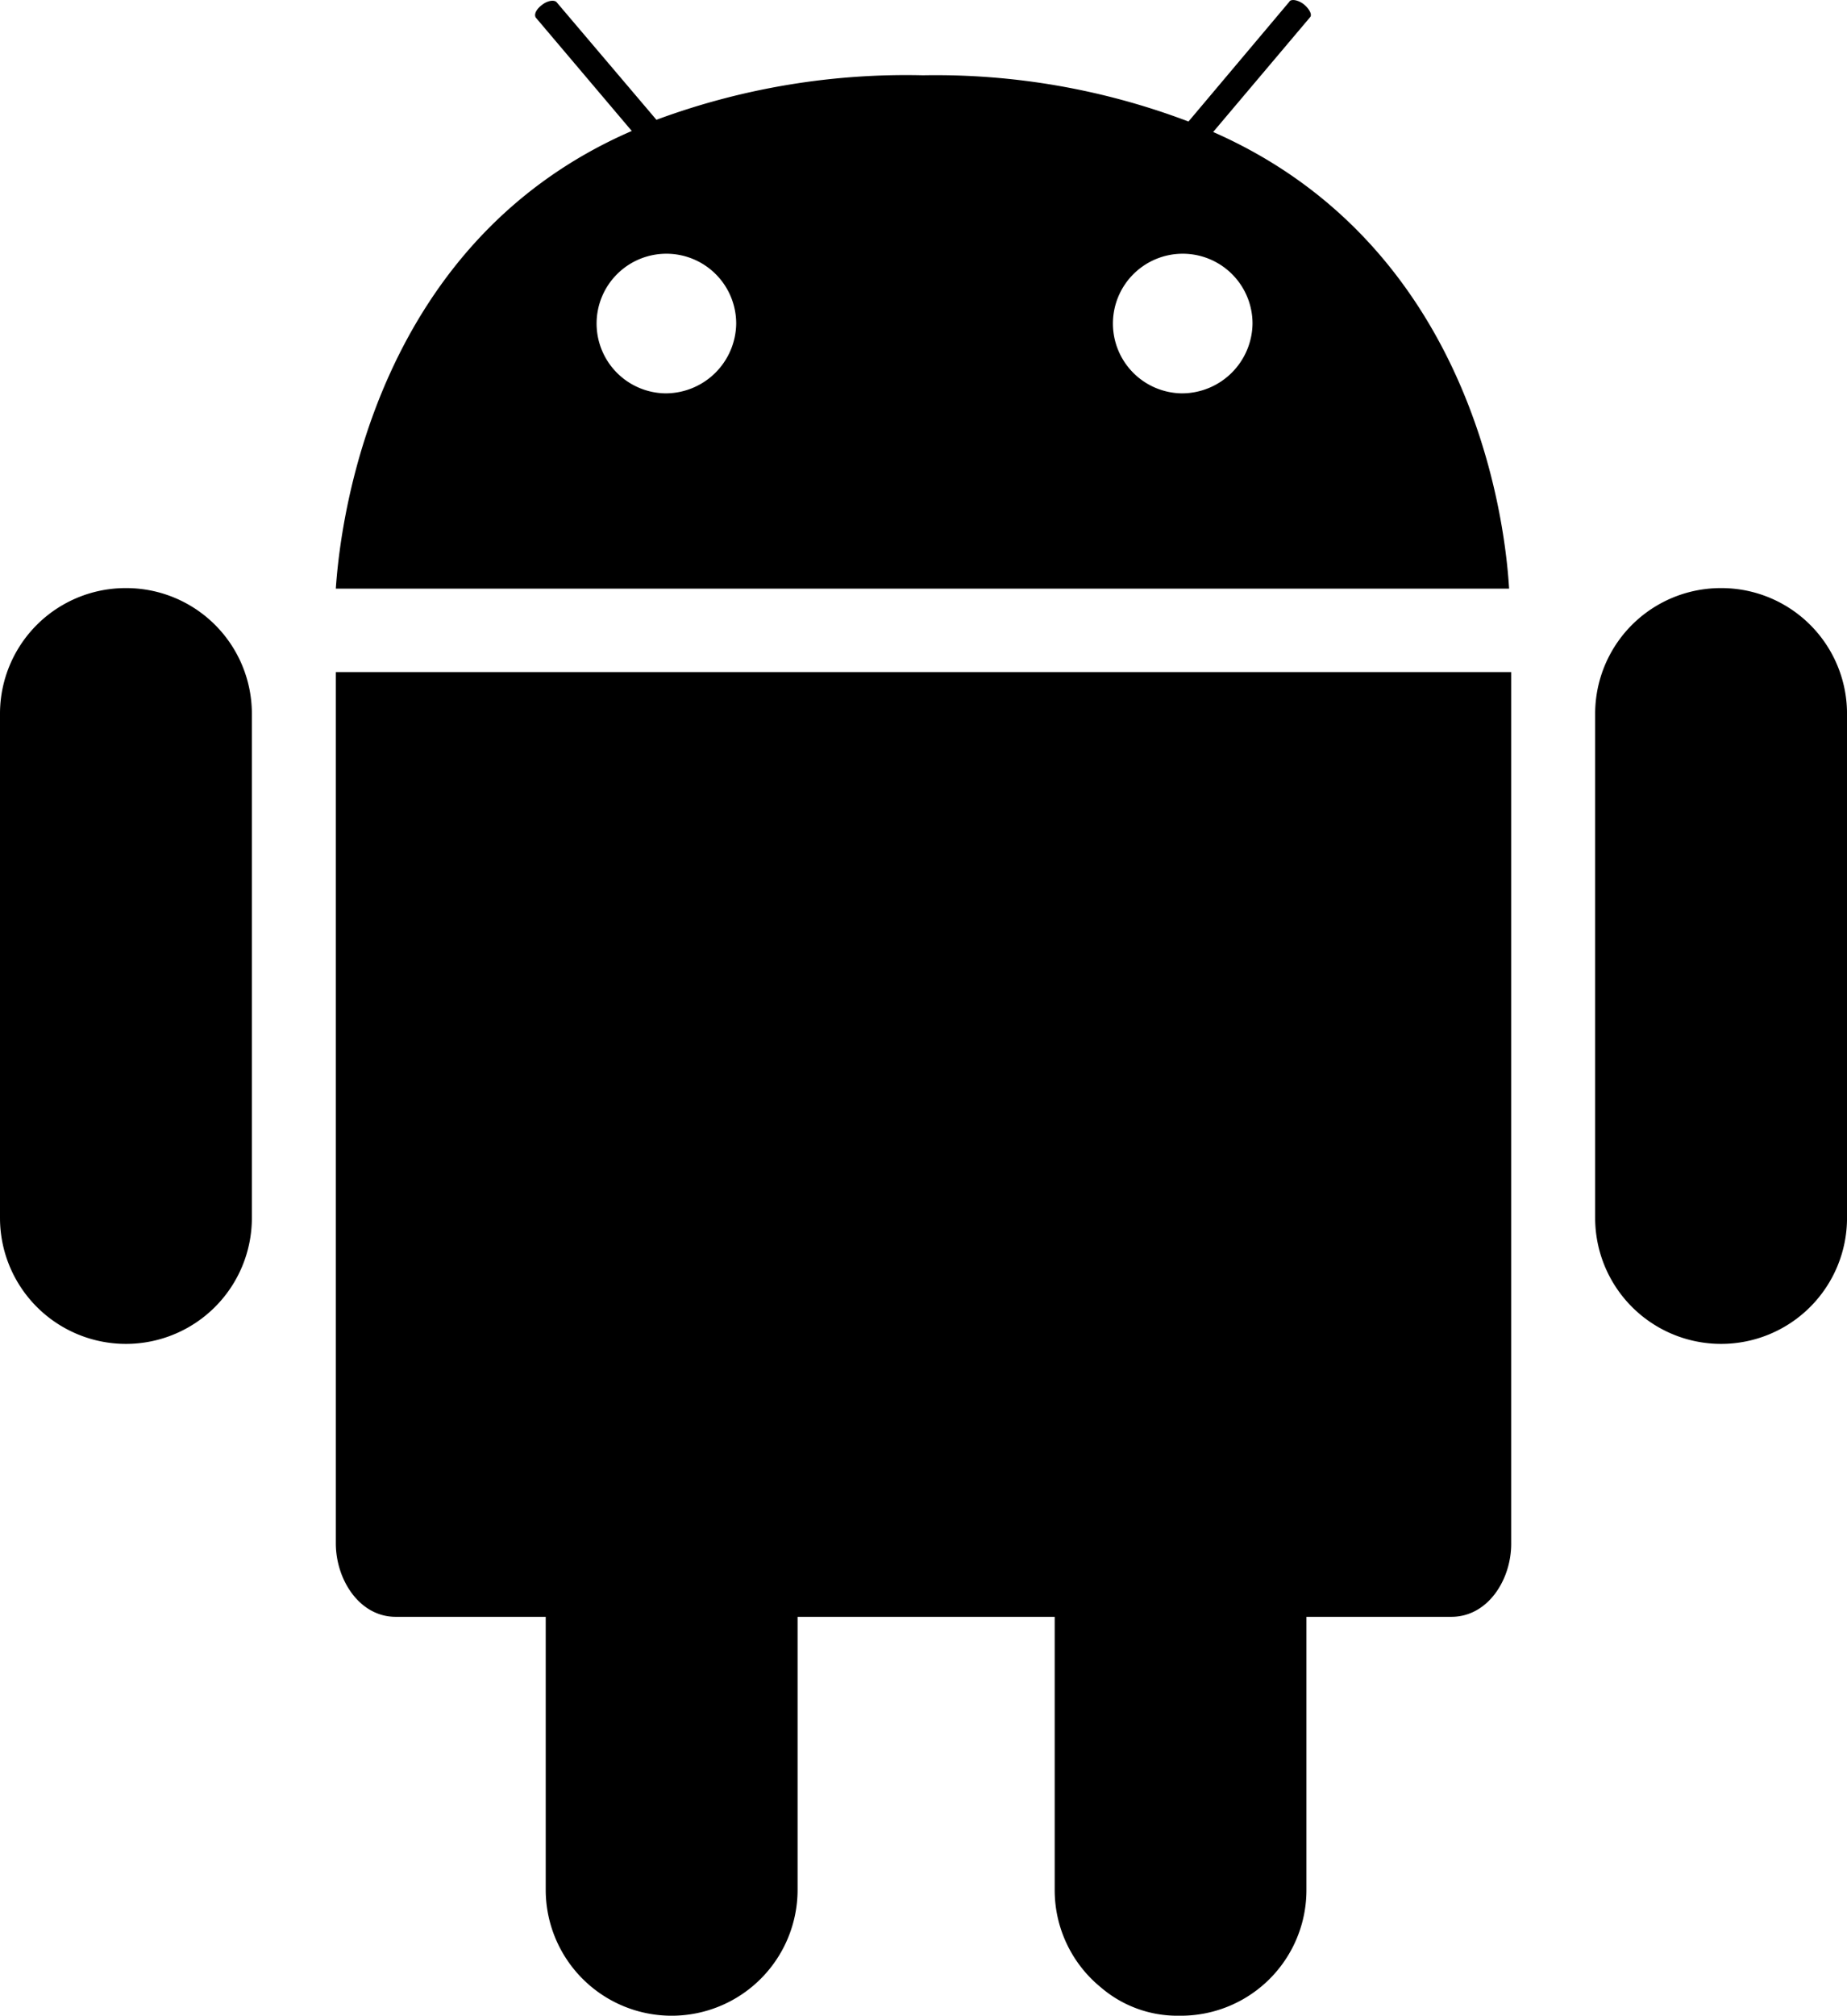 <svg xmlns="http://www.w3.org/2000/svg" width="70.574" height="77" viewBox="0 0 70.574 77">
  <g id="Icon_ionic-logo-android" data-name="Icon ionic-logo-android" transform="translate(-5.625 -4.497)">
    <g id="Group_7" data-name="Group 7" transform="translate(5.625 26.962)">
      <path id="Path_189" data-name="Path 189" d="M10.125,28.818V46.782c0,1.383.9,2.807,2.286,2.807h5.734V60.015a4.812,4.812,0,1,0,9.624,0V49.589h9.824V60.015a4.791,4.791,0,0,0,1.764,3.729A4.479,4.479,0,0,0,42.3,64.827h.1a4.8,4.8,0,0,0,4.812-4.812V49.589H52.75c1.4,0,2.286-1.424,2.286-2.787V13.5H10.125Z" transform="translate(2.707 -10.292)"/>
      <path id="Path_190" data-name="Path 190" d="M31.812,12.375A4.8,4.8,0,0,0,27,17.187V36.434a4.812,4.812,0,0,0,9.624,0V17.187A4.8,4.8,0,0,0,31.812,12.375Z" transform="translate(33.951 -12.375)"/>
      <path id="Path_191" data-name="Path 191" d="M10.437,12.375a4.8,4.8,0,0,0-4.812,4.812V36.434a4.812,4.812,0,0,0,9.624,0V17.187A4.8,4.8,0,0,0,10.437,12.375Z" transform="translate(-5.625 -12.375)"/>
    </g>
    <path id="Path_192" data-name="Path 192" d="M43.648,9.539l3.709-4.391c.08-.1-.04-.321-.261-.5-.221-.16-.481-.2-.541-.08l-3.85,4.571A27.237,27.237,0,0,0,32.56,7.373a27.469,27.469,0,0,0-10.185,1.7L18.566,4.587c-.08-.1-.321-.08-.541.08s-.341.361-.261.5L21.433,9.5c-9.664,4.19-11.107,14.476-11.308,17.483H54.956C54.775,23.954,53.352,13.809,43.648,9.539ZM22.716,19.523a2.667,2.667,0,1,1,2.707-2.667A2.7,2.7,0,0,1,22.716,19.523Zm19.729,0a2.667,2.667,0,1,1,2.707-2.667A2.7,2.7,0,0,1,42.445,19.523Z" transform="translate(8.332)"/>
  </g>
</svg>
